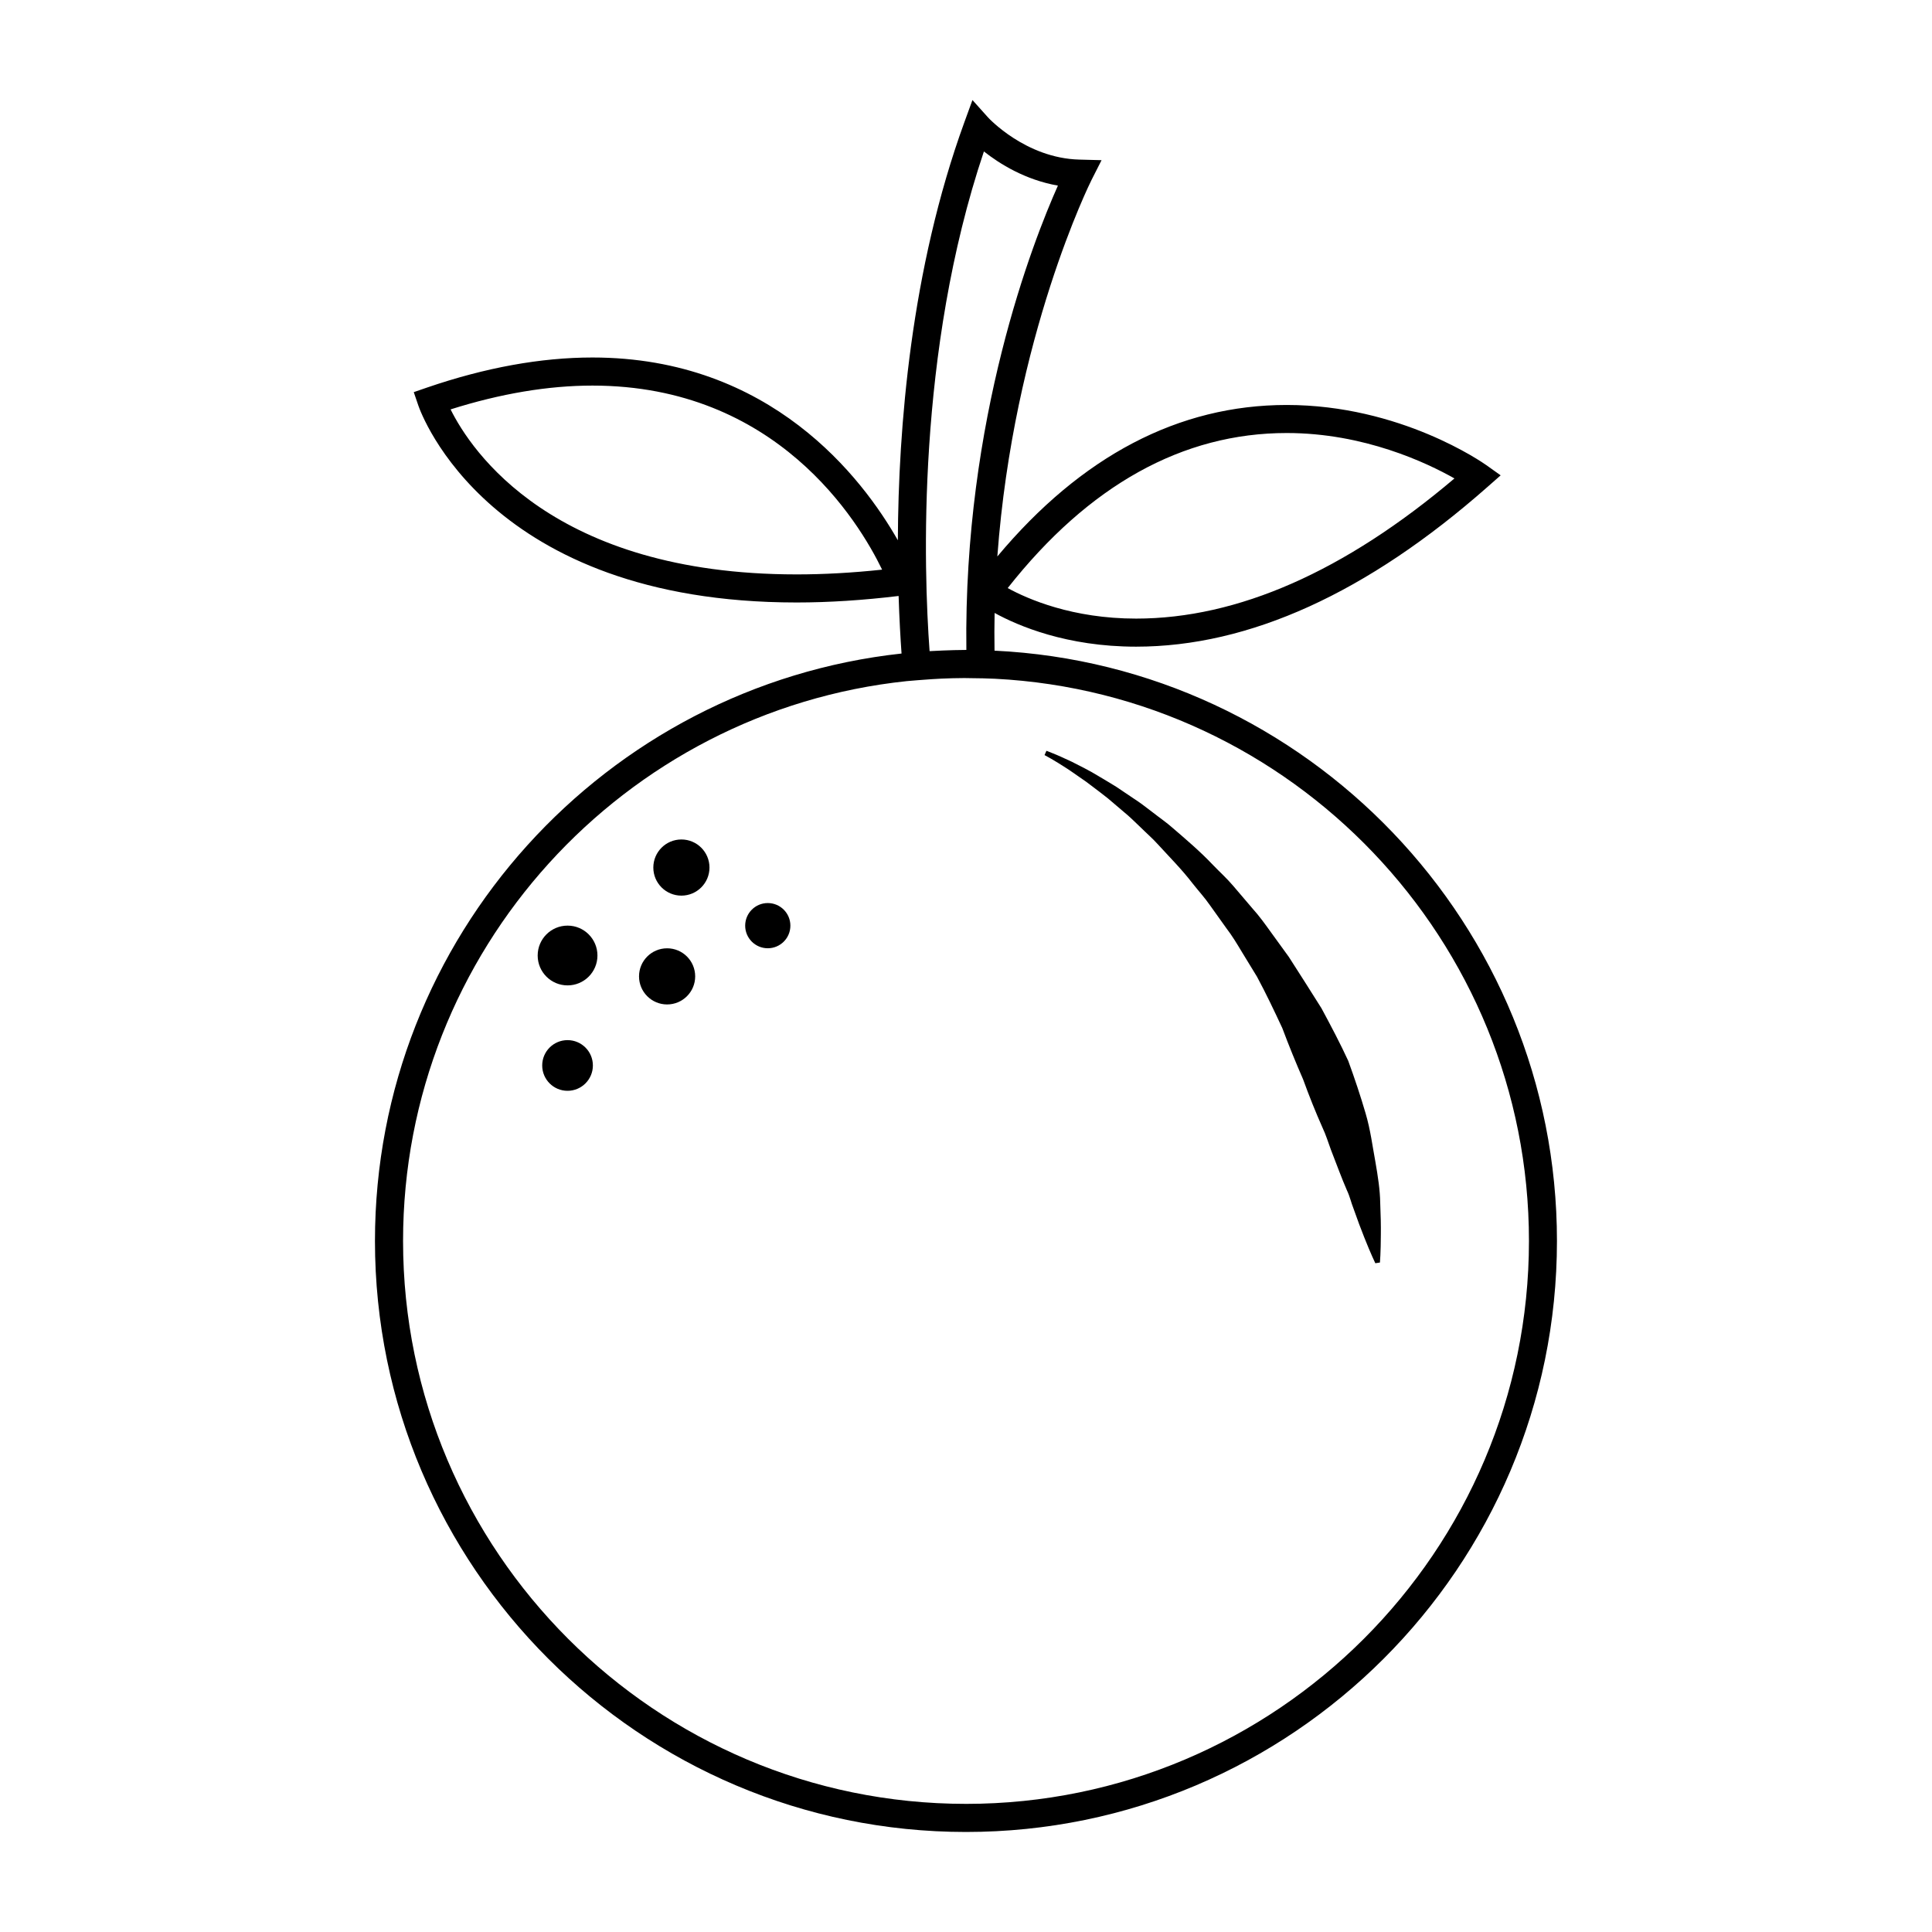 <?xml version="1.0" encoding="UTF-8"?>
<!-- The Best Svg Icon site in the world: iconSvg.co, Visit us! https://iconsvg.co -->
<svg fill="#000000" width="800px" height="800px" version="1.1" viewBox="144 144 512 512" xmlns="http://www.w3.org/2000/svg">
 <g>
  <path d="m407.56 316.43c-0.051-3.371-0.051-6.711 0.023-9.992 6.207 3.41 19.086 8.934 37.488 8.934h0.004c29.953 0 61.273-14.238 93.098-42.305l3.516-3.098-3.82-2.719c-0.918-0.645-22.711-15.93-52.879-15.93-28.648 0-54.406 13.523-76.684 40.145 4.301-58.348 24.719-99.289 24.957-99.766l2.66-5.25-5.883-0.156c-14.242-0.363-24.098-11.059-24.188-11.16l-4.141-4.621-2.125 5.828c-14.238 39.109-17.523 81.25-17.645 110.84-9.375-16.488-33.656-48.441-80.941-48.441-13.668 0-28.414 2.68-43.836 7.969l-3.512 1.211 1.199 3.516c0.73 2.133 18.75 52.219 100.24 52.227h0.012c8.57 0 17.664-0.594 27.039-1.727 0.195 6.125 0.492 11.285 0.777 15.254-78.359 8.531-139.55 75.082-139.55 155.68 0 86.367 70.262 156.62 156.62 156.62 86.367 0 156.62-70.258 156.62-156.62 0.004-83.828-66.191-152.47-149.05-156.44zm77.438-57.676c20.465 0 37.074 7.863 44.449 12.035-29.102 24.656-57.465 37.145-84.379 37.145-16.859 0-28.668-5.16-34.016-8.09 21.5-27.27 46.359-41.09 73.945-41.09zm-129.89 37.469h-0.012c-64.574-0.004-86.246-32.773-91.688-43.73 13.246-4.188 25.879-6.309 37.598-6.309 48.812 0 70.555 35.953 76.762 48.777-7.852 0.84-15.449 1.262-22.66 1.262zm49.641-112.09c4.117 3.254 10.918 7.531 19.609 9.055-6.609 14.812-25.027 61.746-24.262 123.05h-0.059-0.039c-0.074 0-0.152 0.004-0.23 0.004-1.879 0.012-3.848 0.066-5.848 0.145-1.195 0.047-2.387 0.102-3.57 0.172-1.582-21.629-3.492-79.293 14.398-132.43zm-4.754 437.91c-82.262 0-149.18-66.93-149.18-149.18 0-76.969 58.582-140.49 133.5-148.36l2.746-0.23c0.441-0.035 0.891-0.066 1.34-0.102 1.754-0.141 3.445-0.246 5.09-0.328 2-0.09 4.016-0.145 6.039-0.152 0.762 0 1.516 0.012 2.273 0.035 1.832 0.016 3.668 0.047 5.488 0.137l0.387 0.012c78.699 4.012 141.51 69.305 141.51 148.99-0.008 82.246-66.941 149.18-149.2 149.18z"/>
  <path d="m509.77 462.71c-0.047-3.293-0.598-6.938-1.293-10.914-0.742-3.953-1.273-8.352-2.594-12.801-1.301-4.449-2.848-9.105-4.586-13.863-2.121-4.606-4.578-9.262-7.098-13.934-2.848-4.516-5.723-9.082-8.645-13.602-1.578-2.188-3.164-4.363-4.734-6.531-1.566-2.18-3.117-4.344-4.902-6.312-1.715-2.012-3.414-4.012-5.098-5.981-1.672-1.977-3.586-3.691-5.332-5.508-3.449-3.648-7.164-6.785-10.637-9.785-1.715-1.527-3.578-2.785-5.266-4.117-1.727-1.293-3.344-2.602-5.031-3.668-1.656-1.113-3.246-2.18-4.75-3.195-1.535-0.973-3.039-1.824-4.418-2.66-2.742-1.707-5.32-2.91-7.367-3.977-2.109-0.977-3.754-1.742-4.934-2.195-1.152-0.488-1.77-0.695-1.77-0.695l-0.504 1.133s2.309 1.184 6.117 3.672c0.953 0.613 1.977 1.367 3.098 2.137 1.137 0.75 2.344 1.613 3.582 2.59 1.254 0.969 2.609 1.953 3.984 3.062 1.352 1.148 2.766 2.352 4.238 3.606 1.508 1.215 2.934 2.656 4.453 4.098 1.473 1.473 3.113 2.863 4.594 4.516 2.988 3.281 6.277 6.555 9.215 10.383 1.492 1.891 3.141 3.68 4.551 5.719 1.43 2.004 2.887 4.035 4.348 6.086 1.531 1.988 2.836 4.168 4.144 6.344 1.328 2.168 2.656 4.336 3.981 6.516 2.414 4.488 4.602 9.105 6.707 13.621 1.762 4.707 3.613 9.238 5.512 13.586 1.621 4.469 3.332 8.727 5.113 12.73 0.941 1.988 1.559 4.027 2.273 5.965 0.746 1.941 1.473 3.82 2.156 5.606 0.672 1.797 1.402 3.523 2.098 5.164 0.766 1.613 1.109 3.254 1.703 4.727 1.055 2.992 2.019 5.598 2.891 7.754 1.707 4.309 2.906 6.781 2.906 6.781l1.223-0.188s0.227-2.676 0.238-7.371c0.035-2.356-0.031-5.207-0.168-8.496z"/>
  <path d="m332.02 373.91c0 4.109-3.332 7.441-7.441 7.441s-7.441-3.332-7.441-7.441 3.332-7.441 7.441-7.441 7.441 3.332 7.441 7.441"/>
  <path d="m302.33 397.22c0 4.375-3.543 7.918-7.918 7.918s-7.922-3.543-7.922-7.918 3.547-7.922 7.922-7.922 7.918 3.547 7.918 7.922"/>
  <path d="m353.46 389.31c0 3.309-2.684 5.988-5.992 5.988s-5.988-2.68-5.988-5.988 2.68-5.992 5.988-5.992 5.992 2.684 5.992 5.992"/>
  <path d="m301.12 426.36c0 3.707-3.008 6.715-6.715 6.715-3.711 0-6.715-3.008-6.715-6.715 0-3.711 3.004-6.715 6.715-6.715 3.707 0 6.715 3.004 6.715 6.715"/>
  <path d="m328.23 402.75c0 4.109-3.332 7.438-7.441 7.438-4.109 0-7.441-3.328-7.441-7.438 0-4.113 3.332-7.441 7.441-7.441 4.109 0 7.441 3.328 7.441 7.441"/>
 </g>
</svg>